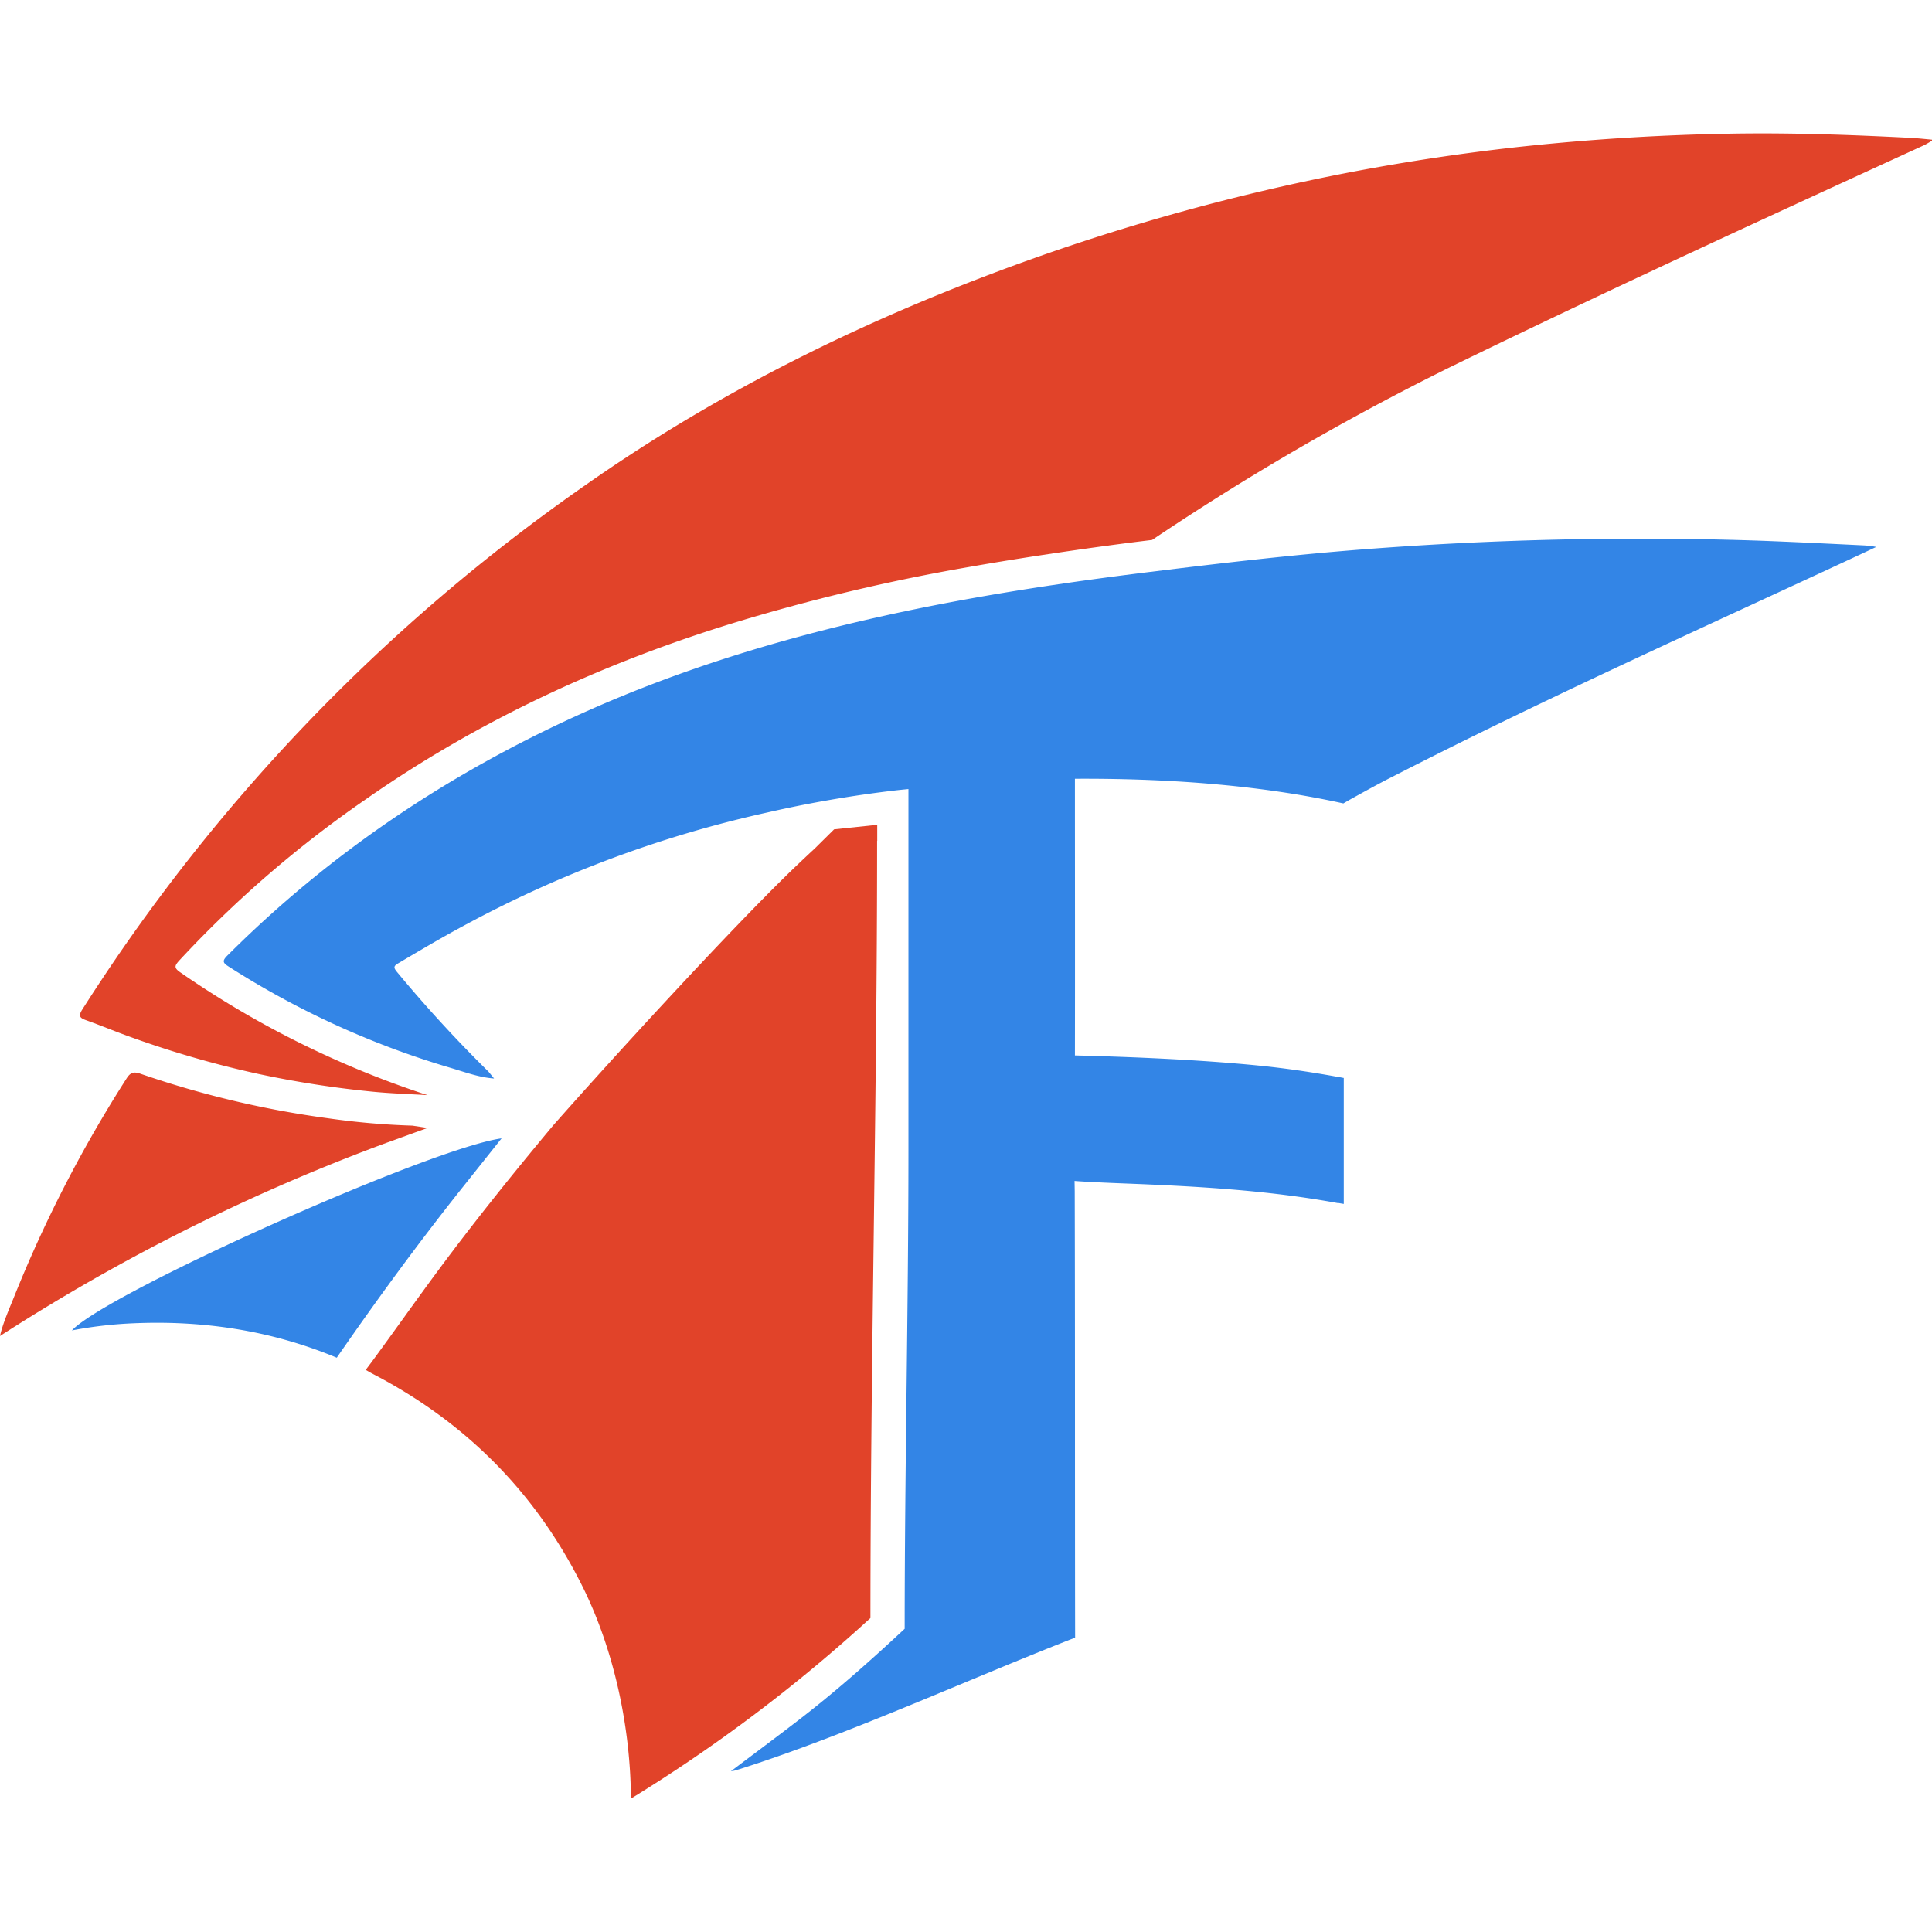 <?xml version="1.0" encoding="UTF-8" standalone="no"?>
<svg
   xmlns:dc="http://purl.org/dc/elements/1.1/"
   xmlns:cc="http://creativecommons.org/ns#"
   xmlns:rdf="http://www.w3.org/1999/02/22-rdf-syntax-ns#"
   xmlns:svg="http://www.w3.org/2000/svg"
   xmlns="http://www.w3.org/2000/svg"
   viewBox="0 0 580 580"
   version="1.1"
   id="svg21"
   width="580"
   height="580">
  <defs
     id="defs4">
    <style
       id="style2">.cls-1{fill:#5e98e5;}.cls-2{fill:#fbb630;}.cls-3{fill:#1a4373;}</style>
  </defs>
  <title
     id="title6">SpacedLogoSVG</title>
  <path
     class="cls-1"
     d="m 263.35,252.405 v -4.79 l -12.94,1.36 -5.8,5.74 v 0 q -3.47,3.21 -6.88,6.49 c -19.27,18.67 -54,56.61 -71.76,76.76 -11.85,14.2 -23.44,28.6 -34.45,43.46 -6.62,8.94 -13,18 -19.61,27 l -2.12,2.83 1.59,0.91 v 0 l 0.83,0.44 c 27.89,14.56 48.89,35.81 62.83,64.01 9.39,19 14.25,42.1 14.37,63.34 a 471.38,471.38 0 0 0 71.9,-54.21 c 0,-75.74 2,-156.46 2,-232.2 0,-0.39 0,-0.75 0,-1.09 z"
     id="path8"
     style="fill:#e14329;fill-opacity:1" />
  <path
     class="cls-1"
     d="m 573.79,41.395 c -17.88,-0.92 -35.76,-1.57 -53.67,-1.28 q -32.73,0.53 -65.25,4.11 -24.3,2.72 -48.31,7.25 a 650.62,650.62 0 0 0 -109.28,30.87 c -42.91,16.26 -83.61,36.72 -121.26,63.1 a 554.15,554.15 0 0 0 -151.29,157.57 c -1.27,2 -0.8,2.58 1.12,3.26 4.15,1.48 8.22,3.17 12.35,4.68 a 302.15,302.15 0 0 0 39.39,11.45 308.94,308.94 0 0 0 33.91,5.29 c 5.57,0.57 11.18,0.73 16.86,1.08 a 286.27,286.27 0 0 1 -74.18,-36.83 c -2,-1.36 -1.81,-2 -0.34,-3.62 a 337.39,337.39 0 0 1 55.81,-48.26 c 33.7,-23.55 70.45,-40.61 109.65,-52.77 a 581.1,581.1 0 0 1 71.57,-17.08 c 16.67,-2.94 38.22,-6.11 55,-8.12 a 778.78,778.78 0 0 1 89.23,-51.76 C 482.26,87.335 529.98,65.445 577.69,43.565 a 29.46,29.46 0 0 0 2.7,-1.6 c -2.29,-0.2 -4.44,-0.45 -6.6,-0.57 z"
     id="path10"
     style="fill:#e14329;fill-opacity:1" />
  <path
     class="cls-2"
     d="m 128.35,338.615 -4.52,-0.69 a 226.88,226.88 0 0 1 -25.34,-2.21 292.05,292.05 0 0 1 -56.4,-13.4 c -1.92,-0.66 -2.93,-0.37 -4.05,1.38 a 391.26,391.26 0 0 0 -33.8,65.59 c -1.39,3.46 -3.45,8.11 -4.24,11.79 a 592.38,592.38 0 0 1 115.93,-57.96 z"
     id="path12"
     style="fill:#e14329;fill-opacity:1" />
  <path
     class="cls-3"
     d="m 38.27,397.345 c 21.63,-1.17 42.67,1.85 62.83,10.25 12.09,-17.5 24.65,-34.65 37.9,-51.3 l 11.58,-14.55 c -21.36,2.91 -118.46,46.36 -129,57.66 a 126,126 0 0 1 16.69,-2.06 z"
     id="path14"
     style="fill:#3385e6;fill-opacity:1" />
  <path
     class="cls-3"
     d="m 525.9,162.235 a 1073.86,1073.86 0 0 0 -116.61,2.68 c -21.41,1.65 -42.73,4.15 -64,6.77 -26.75,3.3 -53.37,7.33 -79.69,13.14 -31.24,6.9 -61.72,16.18 -90.94,29.35 -39.76,17.92 -75.46,41.79 -106.38,72.67 -1.59,1.59 -1.44,2.18 0.36,3.32 a 259.38,259.38 0 0 0 66.45,30.36 c 4.35,1.28 8.64,2.91 13.24,3.25 l -1.67,-2.05 a 401.45,401.45 0 0 1 -27.53,-30 c -1,-1.23 -1,-1.71 0.43,-2.54 6.51,-3.86 13,-7.7 19.68,-11.29 a 349.45,349.45 0 0 1 91.19,-34 361.15,361.15 0 0 1 38.67,-6.64 c 1.82,-0.2 3.62,-0.37 3.62,-0.37 0,0 0,1.72 0,3.52 v 105 c 0,46.66 -1.13,96.91 -1.13,143.57 -10,9.31 -20.19,18.39 -31,26.75 -6.76,5.23 -13.64,10.33 -20.46,15.48 l -0.7,0.43 a 3.13,3.13 0 0 0 1,-0.06 c 0.72,-0.21 1.44,-0.41 2.15,-0.64 32.69,-10.47 68.19,-26.84 100.18,-39.3 -0.08,-44.66 0,-89.32 -0.12,-134 l -0.05,-3.11 c 3.9,0.31 10.91,0.6 14.83,0.75 21.46,0.83 42.9,2 64.08,5.88 h 0.33 v 0 l 1.58,0.27 v -1.71 c 0,0 0,-0.07 0,-0.11 0,-0.85 0,-1.71 0,-2.56 v -30.11 c 0,-0.52 0,-1 0,-1.57 0,-0.16 0,-0.3 0,-0.44 v -1.31 l -1.23,-0.24 h -0.09 l -0.21,-0.05 -1,-0.17 -1,-0.18 v 0 c -7.46,-1.32 -14.95,-2.39 -22.48,-3.13 -17.5,-1.72 -37.13,-2.55 -54.7,-3 0.05,-27 0,-56.15 0,-83.05 26.39,-0.15 54.74,1.68 80.59,7.4 l 1.71,-1 c 4.51,-2.5 9,-5 13.62,-7.32 45.87,-23.49 92.81,-44.53 139.48,-66.26 l 5.15,-2.42 a 25.89,25.89 0 0 0 -3.78,-0.47 c -11.22,-0.54 -22.37,-1.11 -33.57,-1.49 z"
     id="path16"
     style="fill:#3385e6;fill-opacity:1" />
  <path
     class="cls-3"
     d="M 148.29,323.795 Z"
     id="path18" />
</svg>
